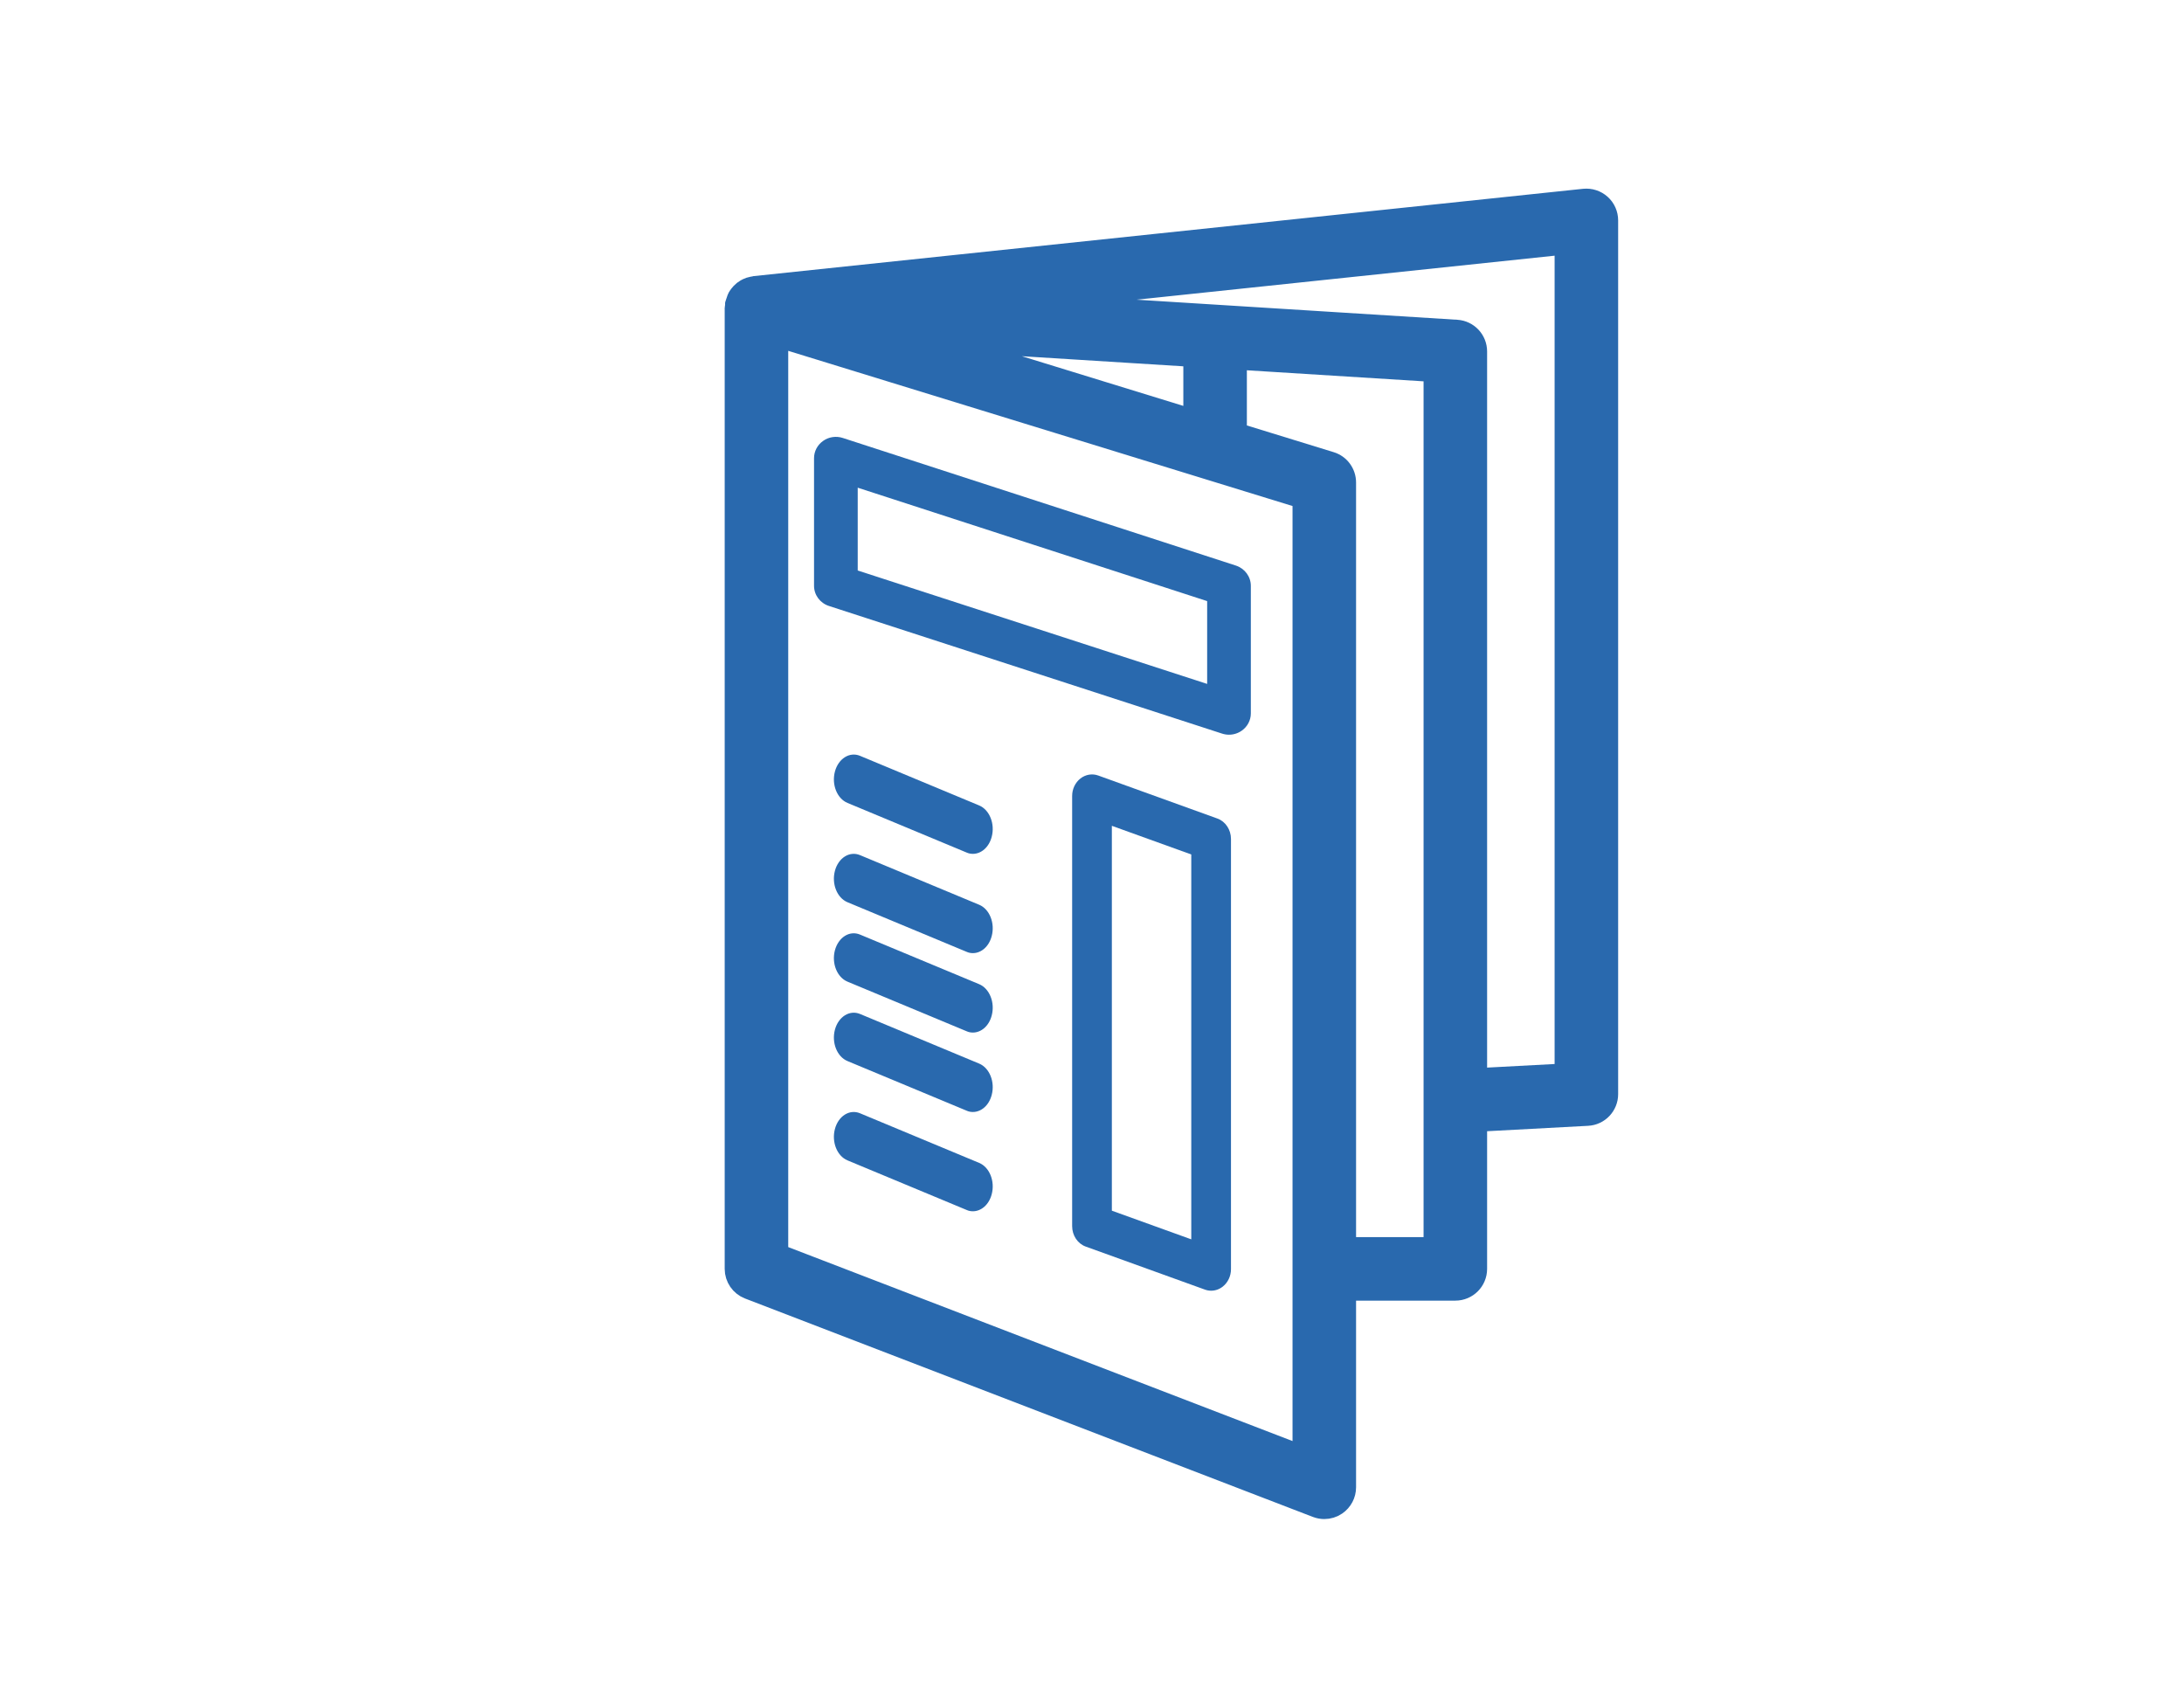 <?xml version="1.0" encoding="UTF-8"?>
<svg width="110px" height="85px" viewBox="0 0 110 85" version="1.1" xmlns="http://www.w3.org/2000/svg" xmlns:xlink="http://www.w3.org/1999/xlink">
    <title>icon-perspektiven</title>
    <g id="Page-1" stroke="none" stroke-width="1" fill="none" fill-rule="evenodd">
        <g id="Group-9" transform="translate(37, 10)" fill="#2969AE">
            <path d="M43.637,0.283 C43.406,0.074 43.095,-0.025 42.787,0.005 L0.987,4.405 C0.973,4.408 0.962,4.416 0.949,4.416 C0.924,4.419 0.902,4.427 0.88,4.43 C0.792,4.447 0.709,4.474 0.63,4.513 C0.605,4.524 0.58,4.537 0.558,4.551 C0.467,4.603 0.39,4.664 0.319,4.738 C0.294,4.766 0.269,4.79 0.247,4.821 C0.209,4.873 0.171,4.922 0.137,4.98 C0.124,5.002 0.118,5.027 0.107,5.052 C0.085,5.104 0.069,5.153 0.055,5.206 C0.047,5.239 0.025,5.269 0.019,5.305 C0.011,5.343 0.022,5.379 0.019,5.417 C0.019,5.426 0.016,5.434 0.014,5.445 C0.014,5.461 0,5.481 0,5.5 L0,53.9 C0,54.354 0.281,54.764 0.704,54.926 L29.304,65.926 C29.433,65.975 29.568,66 29.7,66 C29.92,66 30.137,65.934 30.322,65.807 C30.621,65.601 30.8,65.263 30.8,64.9 L30.8,55 L36.3,55 C36.908,55 37.4,54.508 37.4,53.9 L37.4,46.494 L42.958,46.197 C43.543,46.167 44,45.686 44,45.1 L44,1.1 C44,0.789 43.868,0.489 43.637,0.283 L43.637,0.283 Z M10.291,7.177 L23.1,7.978 L23.1,11.118 L10.291,7.177 Z M28.6,63.3 L2.2,53.147 L2.2,6.991 L28.6,15.114 L28.6,63.3 Z M35.2,52.8 L30.8,52.8 L30.8,14.3 C30.8,13.816 30.487,13.389 30.025,13.249 L25.3,11.795 L25.3,8.115 L35.2,8.734 L35.2,52.8 Z M41.8,44.058 L37.4,44.292 L37.4,7.7 C37.4,7.12 36.949,6.638 36.369,6.603 L14.265,5.219 L41.8,2.321 L41.8,44.058 Z" id="Fill-1" stroke="#2969AE"></path>
            <path d="M25.249,18.483 L5.449,12.056 C5.114,11.946 4.745,12 4.459,12.203 C4.17,12.407 4,12.728 4,13.074 L4,19.501 C4,19.962 4.303,20.372 4.751,20.516 L24.551,26.944 C24.666,26.981 24.782,27 24.9,27 C25.128,27 25.354,26.93 25.543,26.796 C25.829,26.596 26,26.272 26,25.929 L26,19.501 C26,19.041 25.697,18.631 25.249,18.483 L25.249,18.483 Z M23.8,24.442 L6.2,18.73 L6.2,14.56 L23.8,20.272 L23.8,24.442 Z" id="Fill-2"></path>
            <path d="M24.317,31.222 L18.317,29.056 C18.012,28.945 17.677,29.002 17.417,29.205 C17.155,29.411 17,29.736 17,30.085 L17,51.75 C17,52.216 17.275,52.63 17.682,52.777 L23.683,54.943 C23.787,54.981 23.892,55 24,55 C24.208,55 24.412,54.93 24.585,54.794 C24.845,54.591 25,54.263 25,53.917 L25,32.252 C25,31.786 24.725,31.371 24.318,31.222 L24.317,31.222 Z M23,52.413 L19,50.97 L19,31.588 L23,33.031 L23,52.413 Z" id="Fill-3"></path>
            <path d="M12.318,30.563 L6.317,28.064 C5.792,27.846 5.227,28.202 5.052,28.855 C4.877,29.511 5.159,30.217 5.684,30.435 L11.685,32.934 C11.788,32.981 11.895,33 12,33 C12.421,33 12.811,32.669 12.948,32.144 C13.123,31.491 12.841,30.782 12.318,30.563 L12.318,30.563 Z" id="Fill-4"></path>
            <path d="M12.318,35.564 L6.317,33.065 C5.792,32.846 5.227,33.199 5.052,33.855 C4.877,34.511 5.159,35.217 5.684,35.436 L11.685,37.934 C11.788,37.981 11.895,38 12,38 C12.421,38 12.811,37.669 12.948,37.144 C13.123,36.491 12.841,35.782 12.318,35.564 L12.318,35.564 Z" id="Fill-5"></path>
            <path d="M12.318,39.564 L6.317,37.066 C5.792,36.844 5.227,37.203 5.052,37.856 C4.877,38.512 5.159,39.217 5.684,39.436 L11.685,41.934 C11.788,41.981 11.895,42 12,42 C12.421,42 12.811,41.669 12.948,41.144 C13.123,40.492 12.841,39.783 12.318,39.564 L12.318,39.564 Z" id="Fill-6"></path>
            <path d="M12.318,43.563 L6.317,41.064 C5.792,40.846 5.227,41.202 5.052,41.855 C4.877,42.511 5.159,43.217 5.684,43.435 L11.685,45.934 C11.788,45.981 11.895,46 12,46 C12.421,46 12.811,45.669 12.948,45.144 C13.123,44.491 12.841,43.782 12.318,43.563 L12.318,43.563 Z" id="Fill-7"></path>
            <path d="M12.318,48.564 L6.317,46.065 C5.792,45.846 5.227,46.199 5.052,46.855 C4.877,47.511 5.159,48.217 5.684,48.436 L11.685,50.934 C11.788,50.981 11.895,51 12,51 C12.421,51 12.811,50.669 12.948,50.144 C13.123,49.491 12.841,48.782 12.318,48.564 L12.318,48.564 Z" id="Fill-8"></path>
        </g>
    </g>
</svg>